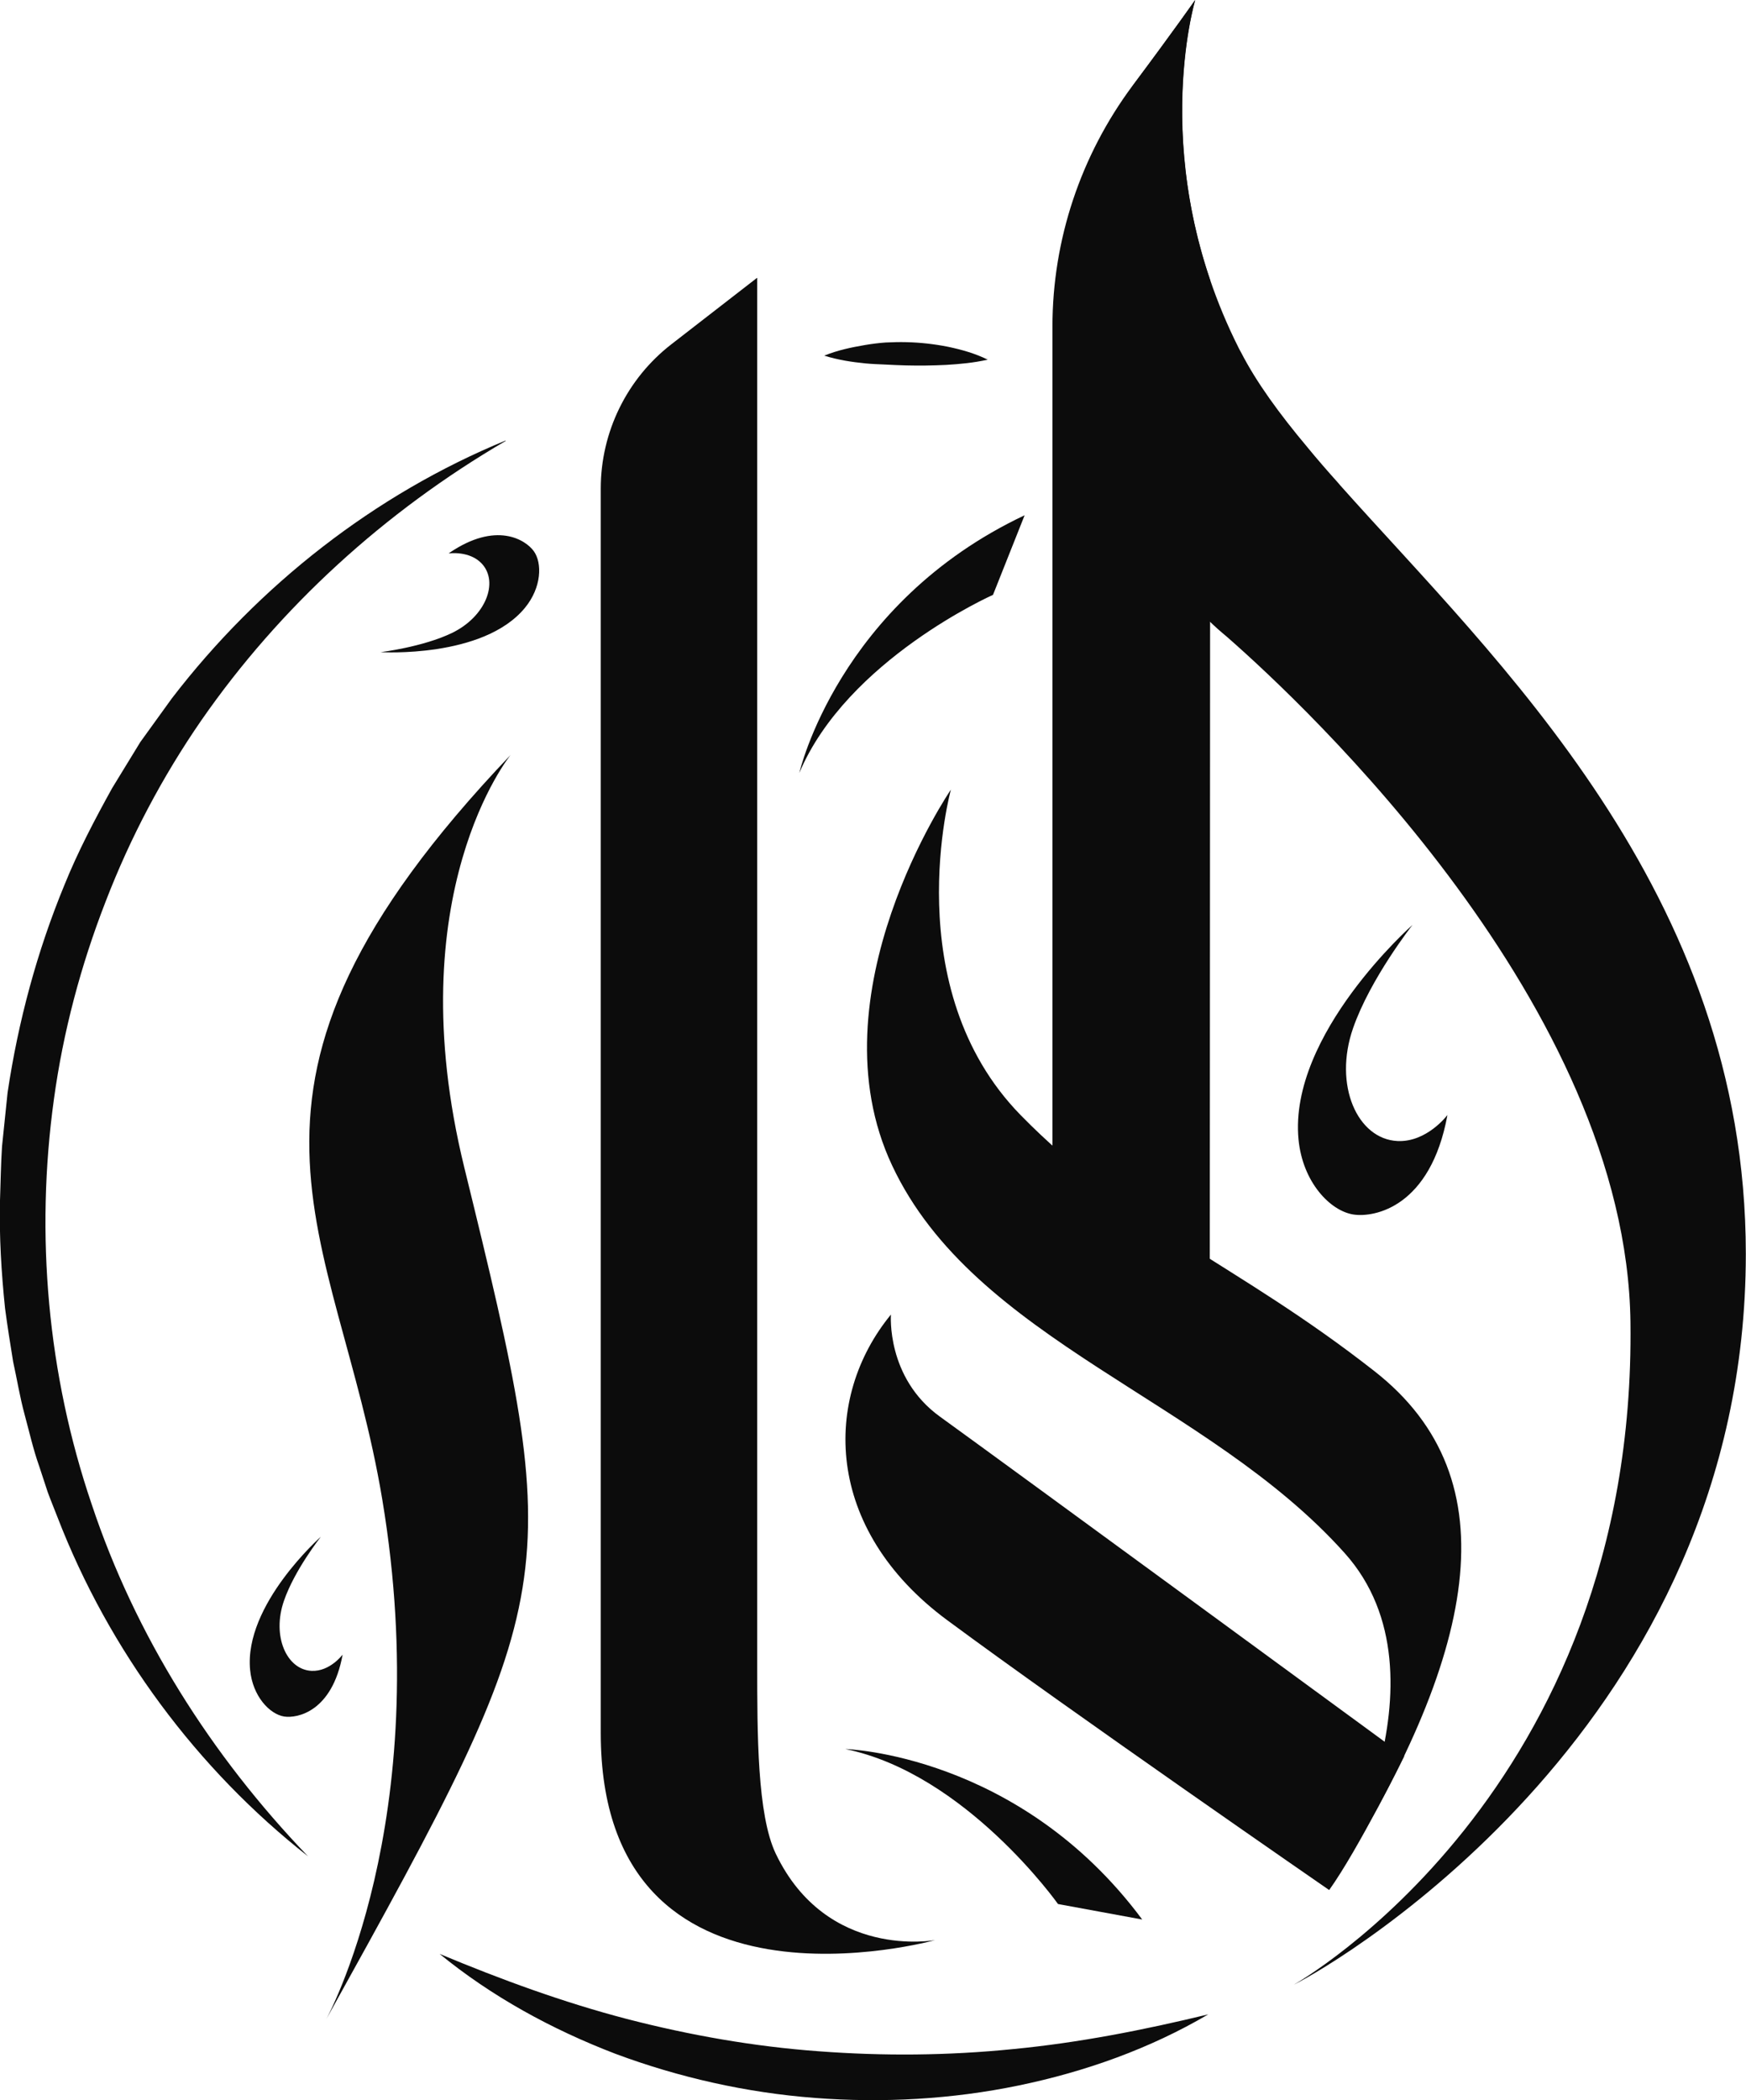 <?xml version="1.0" encoding="UTF-8"?>
<svg id="Layer_2" xmlns="http://www.w3.org/2000/svg" viewBox="0 0 103.67 124.67">
  <defs>
    <style>
      .cls-1 {
        fill: #0c0c0c;
      }
    </style>
  </defs>
  <g id="Layer_4">
    <path class="cls-1" d="M71.87,16.68c-3.16-9.22-.91-16.68-.91-16.68,0,0-1.19,1.71-3.67,5.03-.01.02-.03.03-.04.05-3.08,4.14-4.76,9.15-4.76,14.31v54.26l9.34,6.54.03-63.5Z"/>
    <path class="cls-1" d="M79.56,28.79s-.08-.09-.11-.13c-.61-.68-1.23-1.39-1.82-2.11-1.67-1.99-3.03-3.86-3.94-5.63-.05-.09-.11-.19-.15-.28-5.49-10.93-2.57-20.64-2.57-20.64,0,0-1.19,1.71-3.67,5.03-10.36,16.98,2.14,29.72,5,32.3.15.13.33.29.56.48,4.65,4.07,23.72,21.92,23.95,40.69.35,27.92-19.99,39.31-19.99,39.31,2.8-1.4,26.84-15.58,26.84-43.38,0-21.52-14.9-35.3-24.11-45.65Z"/>
    <path class="cls-1" d="M56.46,46.87s-3.24,11.77,4.14,19.32c6.42,6.56,12.82,8.78,21.02,15.21,8.19,6.42,6.09,16.88-2.71,30.79,0,0,7.55-12.6.94-19.99-8.18-9.15-21.98-12.58-26.88-23.02-4.79-10.19,3.49-22.31,3.49-22.31Z"/>
    <path class="cls-1" d="M83.38,104.24s-2.73,5.54-4.46,7.95c0,0-15.34-10.59-22.68-16.02-7.34-5.43-7.4-13.2-3.34-18.14,0,0-.29,3.75,2.91,6.06,3.84,2.77,27.57,20.15,27.57,20.15Z"/>
    <path class="cls-1" d="M44.96,16.5v82.3c0,4.12,0,8.92,1.1,11.23,3.04,6.34,9.47,5.13,9.47,5.13,0,0-19.86,5.54-19.86-12.29V29c0-3.35,1.55-6.52,4.2-8.57l5.07-3.93Z"/>
    <path class="cls-1" d="M30.32,44.81s-6.74,8.25-2.75,24.5c6.03,24.59,5.92,25.1-8.21,50.57,0,0,6.52-11.76,3.34-30.86-2.69-16.18-11.4-24.26,7.62-44.21Z"/>
    <path class="cls-1" d="M60.84,30.58l-1.88,4.73s-8.67,3.85-11.5,10.57c0,0,2.3-10.07,13.39-15.3ZM50.19,103.82c7.15,1.46,12.63,9.2,12.63,9.2l5,.92c-7.31-9.84-17.63-10.12-17.63-10.12ZM85.93,66.2s-1.21,1.61-2.95,1.53c-2.38-.11-3.82-3.31-2.64-6.7,1.02-2.94,3.53-6.13,3.53-6.13,0,0-7.36,6.49-6.77,12.73.24,2.53,1.87,4.24,3.25,4.46,1.28.2,4.59-.46,5.59-5.89ZM20.33,98.23s-.75,1-1.83.95c-1.48-.07-2.37-2.06-1.64-4.16.63-1.83,2.19-3.8,2.19-3.8,0,0-4.57,4.03-4.2,7.9.15,1.57,1.16,2.63,2.02,2.77.79.12,2.85-.29,3.47-3.66ZM26.65,32.85s1.24-.18,1.97.62c1,1.1.22,3.13-1.78,4.1-1.74.84-4.24,1.14-4.24,1.14,0,0,6.08.38,8.56-2.62,1.01-1.22,1.04-2.68.53-3.38-.47-.65-2.22-1.81-5.04.13Z"/>
    <g>
      <path class="cls-1" d="M30.03,26.17c-7.21,4.21-13.41,9.87-18.07,16.58-2.32,3.36-4.23,6.98-5.69,10.77-1.47,3.78-2.52,7.72-3.07,11.74-1.11,8.03-.38,16.33,2.25,24.05,2.58,7.75,7.06,14.86,12.84,20.88-6.57-5.16-11.81-12.19-14.88-20.14-.19-.5-.4-.99-.58-1.49l-.5-1.52c-.36-1.01-.59-2.05-.87-3.08-.28-1.03-.45-2.09-.68-3.13-.17-1.05-.34-2.11-.48-3.17-.22-2.12-.35-4.26-.3-6.4.04-1.07.05-2.14.12-3.21l.33-3.19c.63-4.23,1.75-8.39,3.38-12.34.8-1.98,1.8-3.88,2.83-5.74l1.67-2.73,1.87-2.59c5.18-6.75,12.08-12.13,19.82-15.31Z"/>
      <path class="cls-1" d="M58.64,21.35c-.84.19-1.65.26-2.46.31-.81.04-1.61.05-2.4.03-.4-.01-.8-.03-1.2-.05-.4-.02-.8-.03-1.2-.07-.8-.08-1.61-.2-2.44-.46.79-.32,1.6-.49,2.42-.63.41-.07.82-.12,1.23-.15.41-.02.82-.03,1.23-.02.82.02,1.64.11,2.45.27.81.17,1.61.39,2.38.77Z"/>
      <path class="cls-1" d="M26.1,115.98c3.69,1.54,7.36,2.88,11.11,3.86,3.75.97,7.56,1.64,11.39,1.92,3.84.29,7.7.26,11.56-.13,3.86-.37,7.7-1.12,11.58-2.06-3.45,2.03-7.29,3.4-11.25,4.22-3.96.82-8.06,1.05-12.11.74-4.05-.31-8.06-1.21-11.84-2.62-3.78-1.45-7.35-3.4-10.45-5.94Z"/>
    </g>
  </g>
</svg>